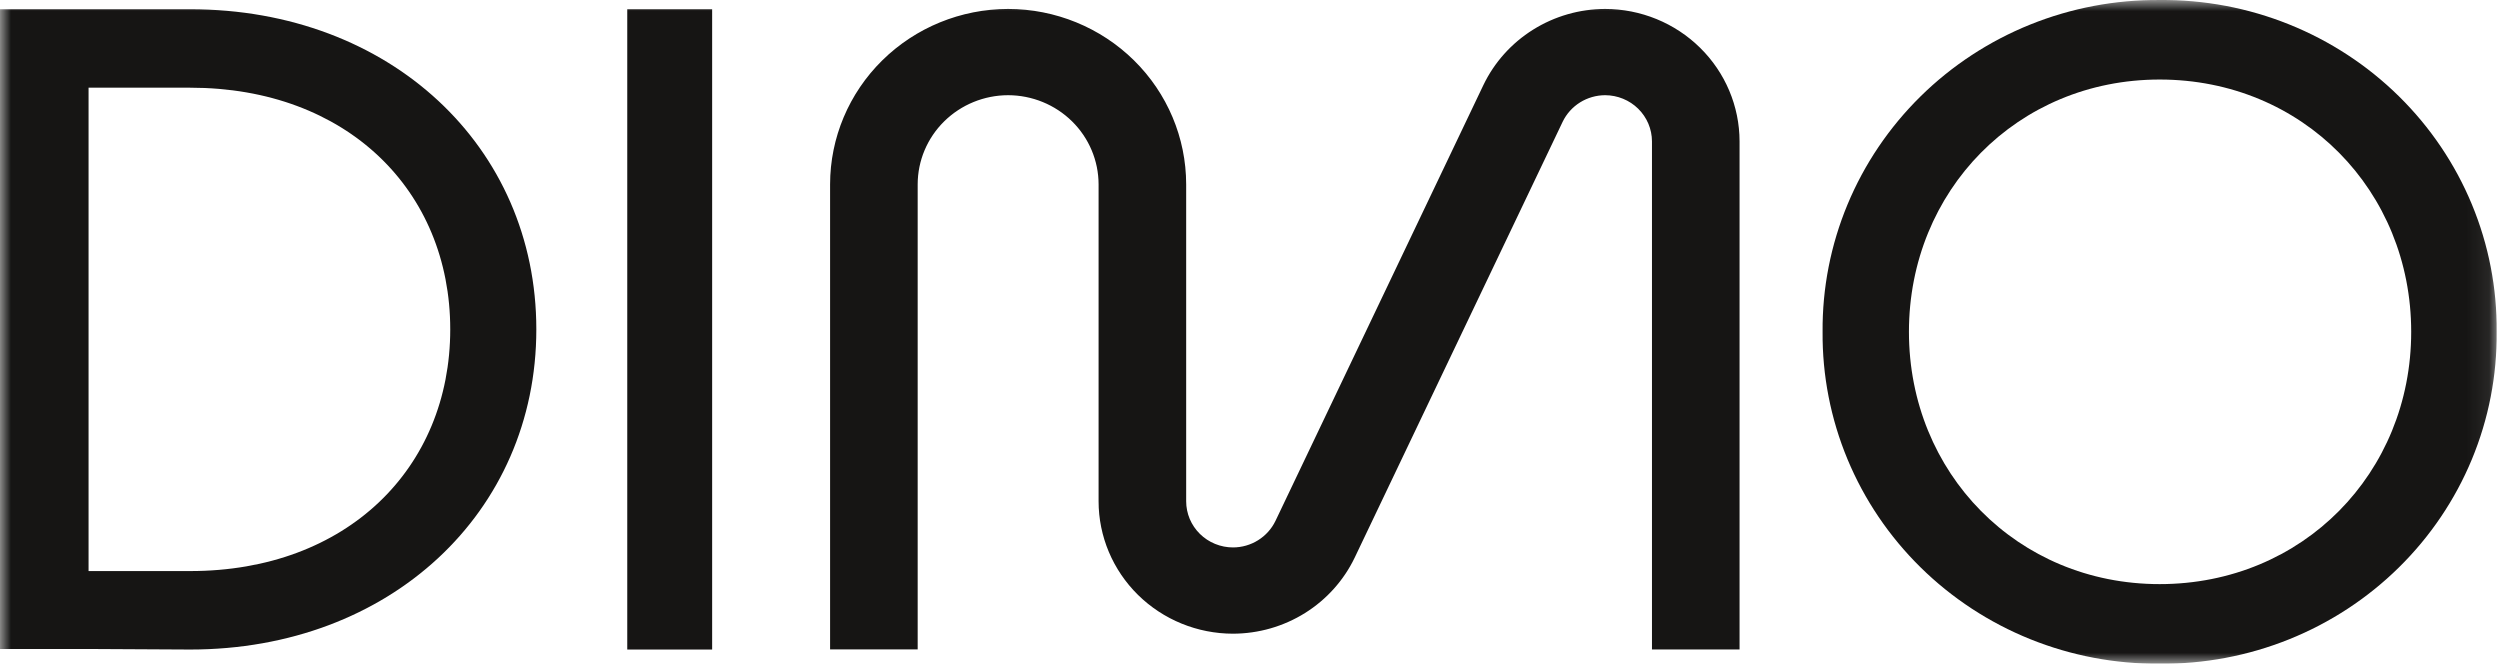 <?xml version="1.0" encoding="UTF-8"?>
<svg xmlns="http://www.w3.org/2000/svg" width="113" height="30" viewBox="0 0 113 30" fill="none">
  <g clip-path="url(#clip0_268_3833)">
    <mask id="mask0_268_3833" style="mask-type:luminance" maskUnits="userSpaceOnUse" x="0" y="0" width="113" height="30">
      <path d="M112.924 0H0V30H112.924V0Z" fill="white"></path>
    </mask>
    <g mask="url(#mask0_268_3833)">
      <path fill-rule="evenodd" clip-rule="evenodd" d="M91.766 28.89C93.621 29.638 95.61 30.015 97.615 29.999C99.62 30.019 101.61 29.644 103.467 28.897C105.324 28.15 107.011 27.046 108.429 25.649C109.848 24.253 110.969 22.592 111.728 20.764C112.486 18.935 112.868 16.976 112.848 15.001C112.868 13.026 112.487 11.067 111.729 9.238C110.97 7.409 109.849 5.748 108.43 4.351C107.012 2.955 105.325 1.85 103.468 1.103C101.61 0.356 99.621 -0.019 97.615 0.001C95.61 -0.015 93.622 0.362 91.766 1.11C89.911 1.858 88.225 2.962 86.808 4.358C85.391 5.754 84.269 7.413 83.509 9.24C82.749 11.067 82.365 13.025 82.381 14.999C82.365 16.973 82.748 18.931 83.507 20.758C84.267 22.585 85.389 24.245 86.807 25.641C88.225 27.038 89.911 28.142 91.766 28.89ZM108.986 14.999C108.986 21.373 104.089 26.402 97.615 26.402C91.182 26.402 86.284 21.376 86.284 14.999C86.284 8.621 91.182 3.595 97.615 3.595C104.089 3.595 108.986 8.624 108.986 14.999Z" fill="#161514"></path>
      <path d="M74.669 29.356H78.628V6.389C78.626 4.802 77.984 3.281 76.845 2.16C75.706 1.038 74.162 0.406 72.55 0.404C71.397 0.407 70.269 0.732 69.295 1.341C68.322 1.95 67.543 2.817 67.05 3.844L57.651 23.545C57.478 23.903 57.207 24.205 56.868 24.417C56.529 24.63 56.135 24.743 55.733 24.744C55.455 24.744 55.18 24.69 54.923 24.585C54.666 24.48 54.432 24.327 54.236 24.133C54.039 23.939 53.883 23.709 53.776 23.457C53.67 23.203 53.615 22.932 53.615 22.658V8.331C53.613 6.229 52.764 4.214 51.255 2.728C49.746 1.242 47.7 0.406 45.566 0.404C43.432 0.407 41.387 1.243 39.879 2.729C38.37 4.215 37.522 6.23 37.52 8.331V29.353H41.479V8.331C41.481 7.263 41.911 6.24 42.678 5.485C43.444 4.731 44.482 4.305 45.566 4.303C46.65 4.305 47.69 4.73 48.456 5.484C49.223 6.239 49.654 7.263 49.656 8.331V22.658C49.657 24.245 50.298 25.767 51.437 26.889C52.577 28.011 54.122 28.642 55.733 28.643C56.886 28.64 58.015 28.316 58.989 27.707C59.962 27.098 60.74 26.23 61.233 25.203L70.633 5.502C70.805 5.145 71.077 4.843 71.416 4.63C71.755 4.418 72.148 4.305 72.55 4.303C73.112 4.304 73.65 4.524 74.047 4.915C74.444 5.306 74.668 5.836 74.669 6.389V29.356Z" fill="#161514"></path>
      <path d="M28.352 0.418H32.189V29.359H28.352V0.418Z" fill="#161514"></path>
      <path fill-rule="evenodd" clip-rule="evenodd" d="M24.242 14.887C24.242 6.611 17.62 0.418 8.597 0.418H0L3.60197e-06 29.334H4.003L8.597 29.359C17.62 29.359 24.242 23.163 24.242 14.887ZM4.003 3.964L8.597 3.964C15.675 3.964 20.351 8.611 20.351 14.887C20.351 21.163 15.675 25.812 8.597 25.812H4.003V3.964Z" fill="#161514"></path>
    </g>
  </g>
  <defs>
    <clipPath id="clip0_268_3833">
      <rect width="113" height="30" fill="white"></rect>
    </clipPath>
  </defs>
</svg>
